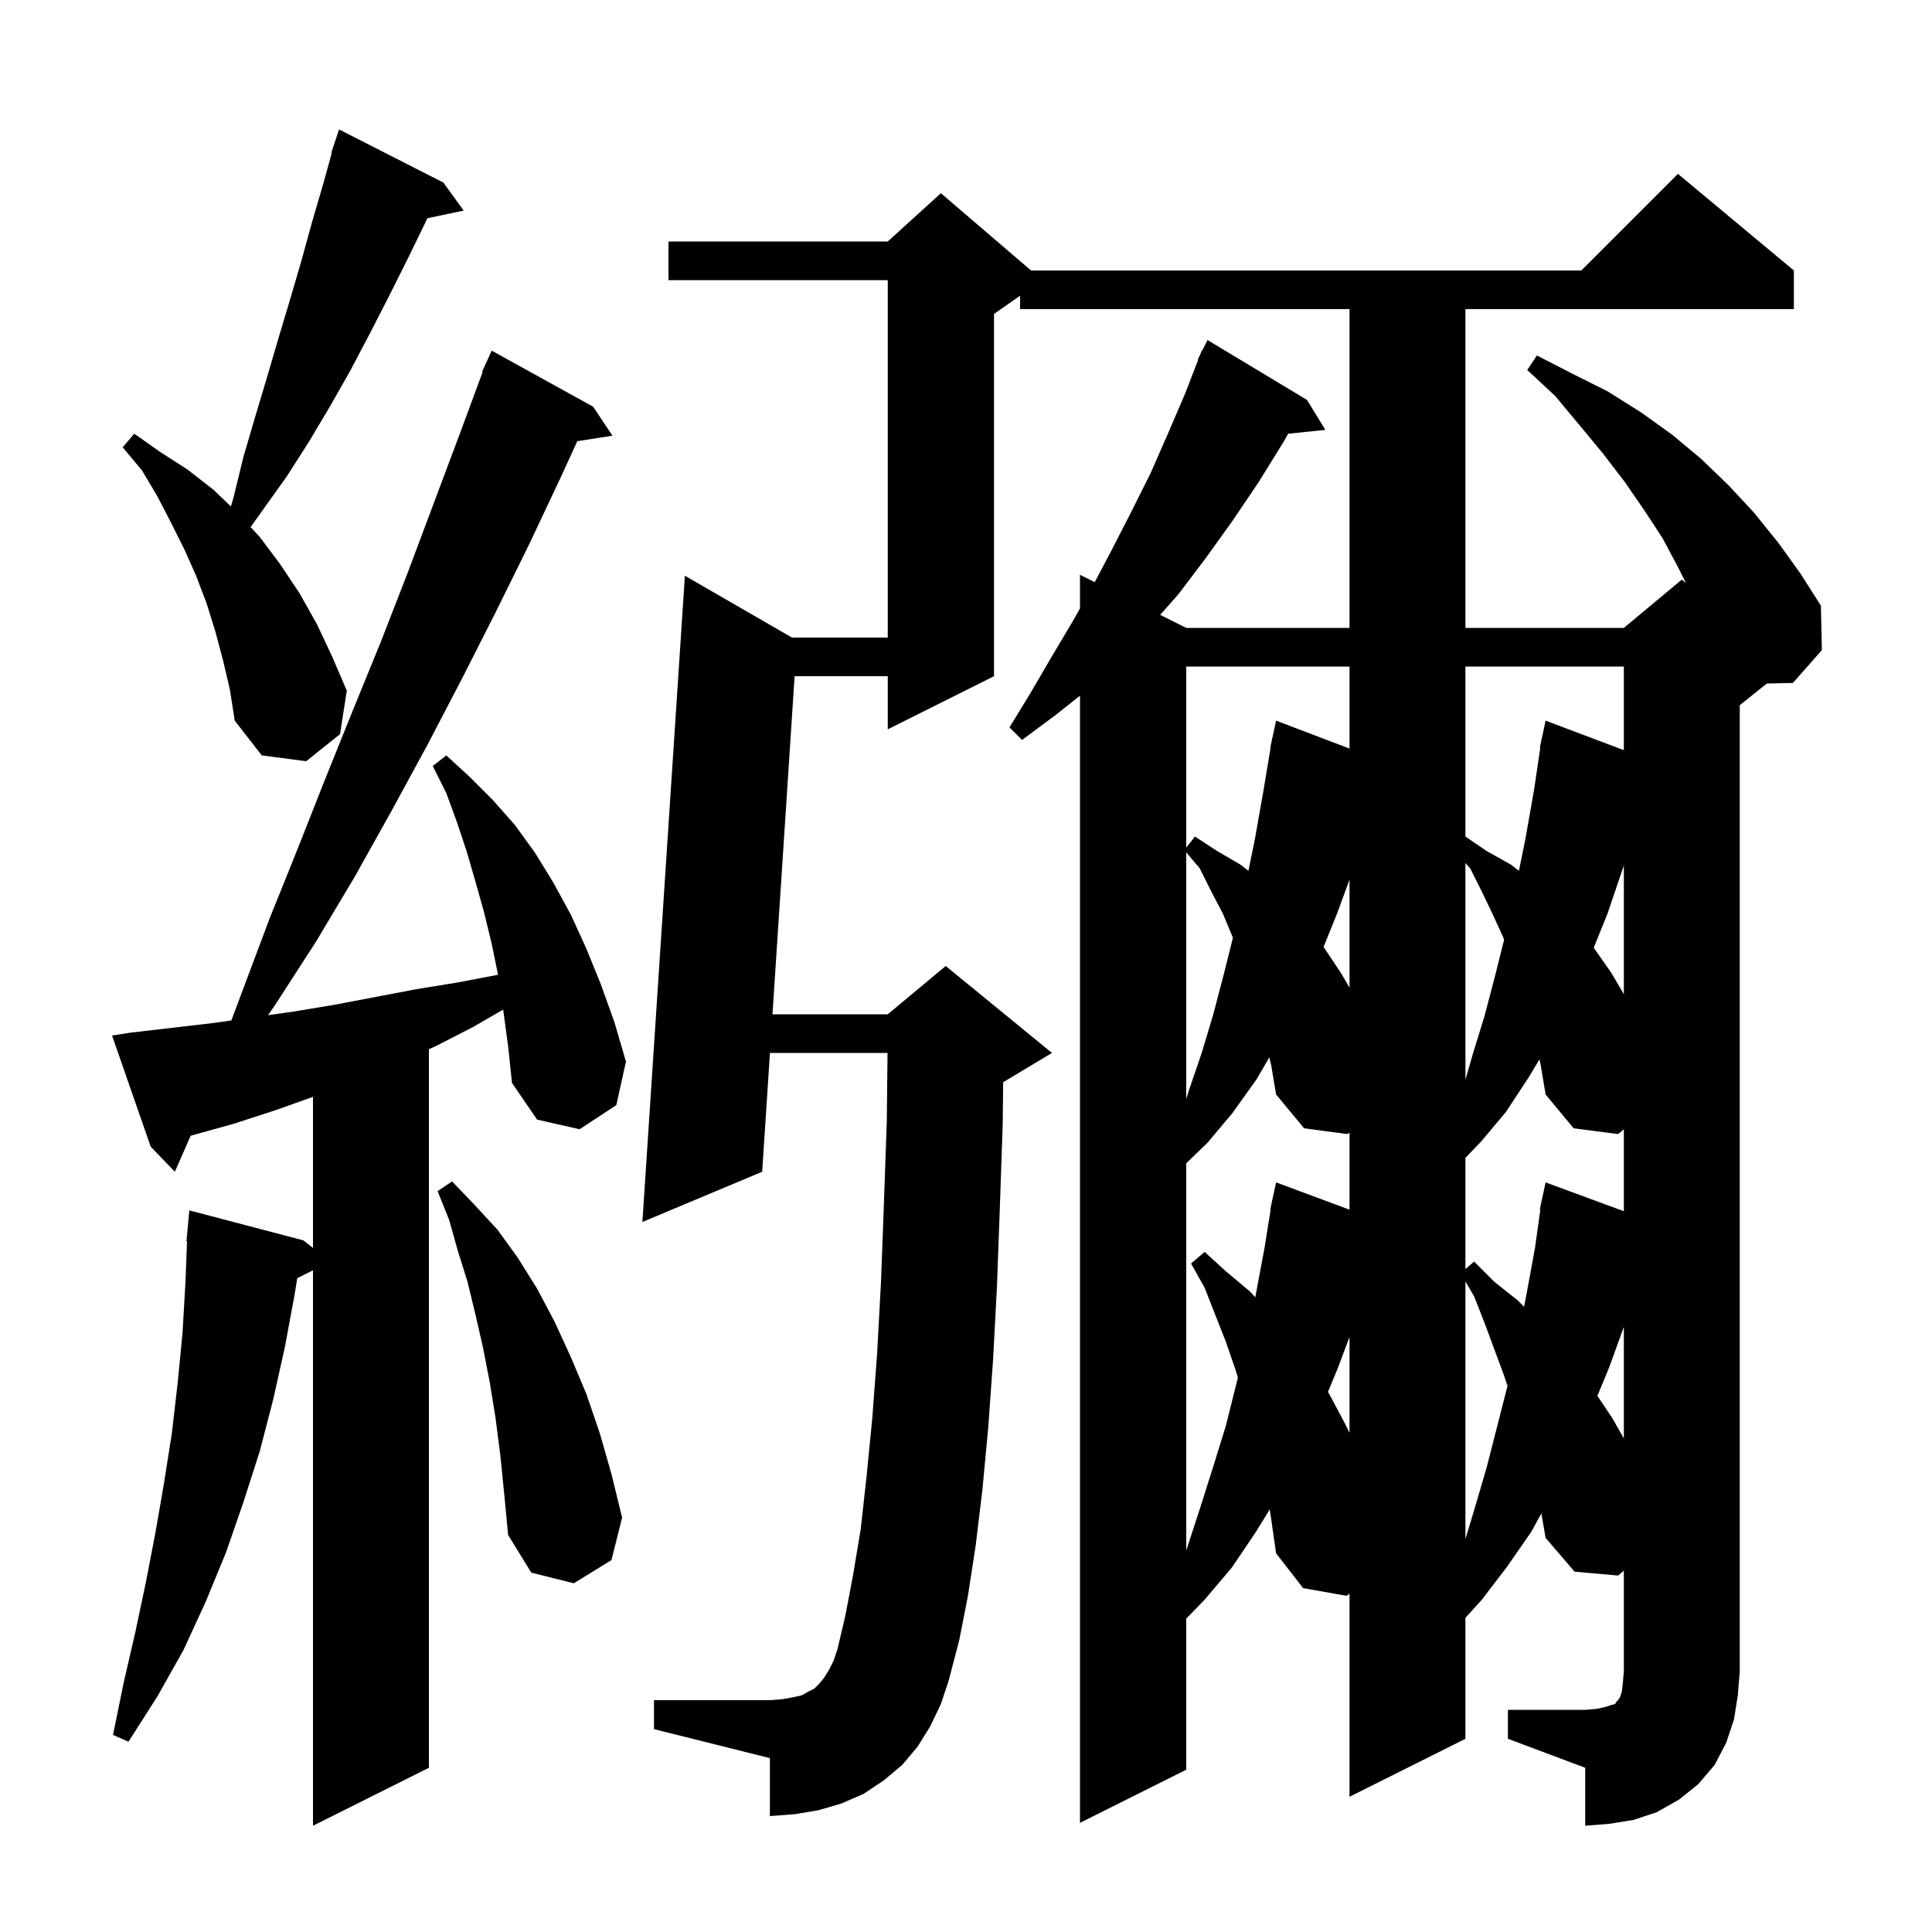 <svg xmlns="http://www.w3.org/2000/svg" xmlns:xlink="http://www.w3.org/1999/xlink" version="1.1" baseProfile="full" viewBox="0 0 200 200" width="200" height="200"><g fill="currentColor"><path d="M 156.1 177.0 L 164.1 177.0 L 165.3 176.9 L 166.2 176.7 L 166.8 176.5 L 167.2 176.4 L 167.3 176.2 L 167.5 176.0 L 167.7 175.7 L 167.9 175.1 L 168.0 174.2 L 168.1 173.0 L 168.1 162.603 L 167.5 163.1 L 163.0 162.7 L 160.0 159.2 L 159.563 156.667 L 158.5 158.6 L 156.0 162.2 L 153.4 165.6 L 151.7 167.482 L 151.7 180.0 L 139.7 186.0 L 139.7 164.973 L 139.4 165.2 L 134.9 164.4 L 132.1 160.8 L 131.6 157.3 L 131.442 156.257 L 130.0 158.6 L 127.5 162.3 L 124.7 165.6 L 122.8 167.563 L 122.8 183.2 L 111.8 188.7 L 111.8 72.015 L 109.3 74.0 L 105.8 76.6 L 104.5 75.3 L 106.7 71.7 L 108.8 68.1 L 111.0 64.4 L 111.8 62.99 L 111.8 59.5 L 113.329 60.265 L 115.1 56.9 L 117.1 53.0 L 119.1 49.0 L 120.9 44.9 L 122.7 40.7 L 124.046 37.217 L 124.0 37.2 L 124.23 36.74 L 124.4 36.3 L 124.441 36.319 L 125.0 35.2 L 135.3 41.4 L 137.2 44.5 L 133.347 44.899 L 132.9 45.7 L 130.3 49.9 L 127.6 53.9 L 124.8 57.8 L 122.0 61.5 L 120.102 63.651 L 122.8 65.0 L 139.7 65.0 L 139.7 32.0 L 105.6 32.0 L 105.6 30.61 L 102.9 32.5 L 102.9 70.0 L 91.9 75.5 L 91.9 70.0 L 82.258 70.0 L 79.967 105.0 L 91.9 105.0 L 97.9 100.0 L 108.9 109.0 L 103.9 112.0 L 103.847 112.022 L 103.8 116.4 L 103.5 125.1 L 103.2 133.3 L 102.8 140.8 L 102.3 147.8 L 101.7 154.2 L 101.0 160.0 L 100.2 165.2 L 99.3 169.8 L 98.2 174.0 L 97.4 176.4 L 96.3 178.7 L 95.0 180.8 L 93.4 182.7 L 91.5 184.3 L 89.4 185.7 L 87.1 186.7 L 84.7 187.4 L 82.3 187.8 L 79.7 188.0 L 79.7 182.0 L 67.7 179.0 L 67.7 176.0 L 79.7 176.0 L 81.0 175.9 L 82.1 175.7 L 83.0 175.5 L 83.7 175.1 L 84.3 174.8 L 84.8 174.3 L 85.3 173.7 L 85.8 172.9 L 86.3 171.9 L 86.7 170.7 L 87.5 167.3 L 88.3 163.1 L 89.1 158.3 L 89.7 152.9 L 90.3 146.8 L 90.8 140.1 L 91.2 132.7 L 91.5 124.7 L 91.8 116.1 L 91.877 109.0 L 79.705 109.0 L 78.9 121.3 L 66.5 126.5 L 70.9 59.6 L 81.981 66.0 L 91.9 66.0 L 91.9 29.0 L 69.2 29.0 L 69.2 25.0 L 91.9 25.0 L 97.4 20.0 L 106.733 28.0 L 163.7 28.0 L 173.7 18.0 L 185.7 28.0 L 185.7 32.0 L 151.7 32.0 L 151.7 65.0 L 168.1 65.0 L 174.1 60.0 L 174.523 60.346 L 173.7 58.7 L 172.1 55.7 L 170.2 52.8 L 168.2 49.9 L 165.9 46.9 L 163.5 44.0 L 161.0 41.0 L 158.1 38.3 L 159.1 36.8 L 162.8 38.7 L 166.4 40.5 L 169.9 42.7 L 173.1 45.0 L 176.1 47.5 L 179.0 50.3 L 181.6 53.1 L 184.1 56.2 L 186.4 59.4 L 188.5 62.7 L 188.6 67.3 L 185.6 70.7 L 182.902 70.759 L 180.1 73.0 L 180.1 173.0 L 179.9 175.5 L 179.5 178.0 L 178.7 180.4 L 177.5 182.7 L 175.8 184.7 L 173.8 186.3 L 171.5 187.6 L 169.1 188.4 L 166.6 188.8 L 164.1 189.0 L 164.1 183.0 L 156.1 180.0 Z M 52.1 104.6 L 52.087 104.513 L 49.0 106.3 L 45.1 108.3 L 44.4 108.607 L 44.4 183.0 L 32.4 189.0 L 32.4 131.5 L 30.771 132.315 L 30.5 134.0 L 29.5 139.4 L 28.3 144.8 L 26.9 150.2 L 25.2 155.5 L 23.4 160.7 L 21.3 165.8 L 19.0 170.8 L 16.3 175.6 L 13.3 180.3 L 11.7 179.6 L 12.8 174.2 L 14.0 169.0 L 15.1 163.8 L 16.1 158.6 L 17.0 153.4 L 17.8 148.3 L 18.4 143.1 L 18.9 137.9 L 19.2 132.7 L 19.362 128.499 L 19.3 128.5 L 19.6 125.3 L 31.4 128.4 L 32.4 129.186 L 32.4 113.543 L 28.6 114.9 L 24.3 116.3 L 20.0 117.5 L 19.738 117.571 L 18.1 121.3 L 15.6 118.7 L 11.6 107.2 L 13.5 106.9 L 22.1 105.9 L 23.949 105.636 L 27.9 95.1 L 30.8 87.9 L 33.6 80.8 L 36.5 73.6 L 39.4 66.5 L 42.2 59.3 L 47.6 44.9 L 49.96 38.519 L 49.9 38.5 L 50.26 37.707 L 50.3 37.6 L 50.308 37.603 L 50.9 36.3 L 61.4 42.1 L 63.4 45.1 L 59.762 45.674 L 58.1 49.3 L 54.8 56.3 L 51.3 63.4 L 47.8 70.3 L 44.2 77.2 L 40.5 84.0 L 36.7 90.8 L 32.7 97.5 L 28.5 104.0 L 27.749 105.093 L 30.5 104.7 L 34.7 104.0 L 43.1 102.4 L 47.4 101.7 L 51.56 100.908 L 50.9 97.7 L 50.1 94.4 L 49.2 91.2 L 48.3 88.1 L 47.3 85.1 L 46.2 82.1 L 44.8 79.3 L 46.2 78.2 L 48.6 80.4 L 51.0 82.8 L 53.3 85.4 L 55.4 88.3 L 57.3 91.4 L 59.1 94.7 L 60.7 98.2 L 62.2 101.9 L 63.6 105.8 L 64.8 109.9 L 63.8 114.4 L 60.0 116.9 L 55.6 115.9 L 53.0 112.1 L 52.6 108.3 Z M 51.8 150.7 L 51.3 146.8 L 50.7 143.1 L 50.0 139.5 L 49.2 136.0 L 48.4 132.7 L 47.4 129.5 L 46.5 126.3 L 45.3 123.3 L 46.8 122.3 L 49.1 124.7 L 51.5 127.3 L 53.6 130.2 L 55.6 133.4 L 57.4 136.8 L 59.1 140.5 L 60.7 144.3 L 62.1 148.4 L 63.3 152.6 L 64.4 157.1 L 63.3 161.5 L 59.4 163.9 L 55.0 162.8 L 52.6 158.9 L 52.2 154.7 Z M 131.397 109.46 L 130.1 111.7 L 127.6 115.2 L 125.0 118.3 L 122.8 120.421 L 122.8 160.5 L 123.0 159.9 L 124.3 155.9 L 125.6 151.8 L 126.9 147.6 L 128.0 143.2 L 128.147 142.597 L 127.9 141.8 L 126.9 138.9 L 124.7 133.3 L 123.3 130.8 L 124.7 129.6 L 126.9 131.6 L 129.4 133.7 L 129.944 134.293 L 130.0 134.0 L 130.9 129.2 L 131.539 125.205 L 131.5 125.2 L 131.658 124.463 L 131.7 124.2 L 131.714 124.203 L 132.1 122.4 L 139.7 125.225 L 139.7 117.239 L 139.5 117.4 L 135.0 116.8 L 132.1 113.3 L 131.6 110.3 Z M 151.7 159.333 L 152.7 156.0 L 153.9 151.9 L 156.057 143.47 L 155.7 142.4 L 153.7 137.0 L 152.6 134.2 L 151.7 132.657 Z M 166.6 141.5 L 165.363 144.495 L 166.9 146.8 L 168.1 148.9 L 168.1 137.353 Z M 138.5 141.6 L 137.468 144.099 L 137.6 144.3 L 139.3 147.5 L 139.7 148.325 L 139.7 138.4 Z M 159.369 109.668 L 158.2 111.6 L 155.9 115.1 L 153.3 118.2 L 151.7 119.859 L 151.7 131.371 L 152.6 130.6 L 154.7 132.7 L 157.1 134.6 L 157.771 135.271 L 158.0 134.1 L 158.9 129.2 L 159.459 125.207 L 159.4 125.2 L 159.573 124.392 L 159.6 124.2 L 159.614 124.203 L 160.0 122.4 L 168.1 125.384 L 168.1 116.903 L 167.5 117.4 L 162.9 116.8 L 160.0 113.3 L 159.5 110.3 Z M 122.8 113.782 L 123.1 112.8 L 124.4 109.0 L 125.6 105.0 L 126.7 100.8 L 127.631 97.077 L 127.6 97.0 L 126.6 94.6 L 125.4 92.3 L 124.2 89.9 L 122.8 88.237 Z M 151.7 111.764 L 152.5 109.0 L 153.7 105.1 L 154.8 100.9 L 155.703 97.287 L 155.6 97.0 L 154.5 94.6 L 153.4 92.3 L 152.2 89.9 L 151.7 89.341 Z M 166.4 94.6 L 164.98 98.113 L 166.8 100.7 L 168.1 102.918 L 168.1 89.6 Z M 138.4 94.6 L 137.016 98.024 L 138.8 100.7 L 139.7 102.235 L 139.7 91.061 Z M 122.8 69.0 L 122.8 87.745 L 123.7 86.6 L 126.0 88.1 L 128.4 89.5 L 129.236 90.154 L 129.9 86.9 L 130.8 81.8 L 131.533 77.404 L 131.5 77.4 L 131.65 76.7 L 131.7 76.4 L 131.714 76.403 L 132.1 74.6 L 139.7 77.492 L 139.7 69.0 Z M 151.7 69.0 L 151.7 86.6 L 153.9 88.1 L 156.4 89.5 L 157.236 90.154 L 157.9 86.9 L 158.8 81.8 L 159.451 77.406 L 159.4 77.4 L 159.568 76.616 L 159.6 76.4 L 159.614 76.403 L 160.0 74.6 L 168.1 77.655 L 168.1 69.0 Z M 23.1 68.4 L 22.3 65.4 L 21.4 62.5 L 20.3 59.6 L 19.1 56.9 L 17.7 54.1 L 16.3 51.4 L 14.7 48.7 L 12.7 46.3 L 13.9 44.9 L 16.6 46.8 L 19.4 48.6 L 22.1 50.7 L 23.906 52.43 L 24.2 51.4 L 25.2 47.3 L 26.4 43.2 L 27.6 39.2 L 28.8 35.1 L 30.0 31.1 L 31.2 27.0 L 32.3 23.0 L 33.5 18.9 L 34.349 15.813 L 34.3 15.8 L 35.1 13.4 L 45.9 18.9 L 48.0 21.8 L 44.239 22.592 L 44.1 22.9 L 42.2 26.8 L 40.3 30.6 L 38.3 34.5 L 36.3 38.3 L 34.2 42.0 L 32.0 45.7 L 29.7 49.3 L 25.942 54.562 L 26.9 55.6 L 29.0 58.4 L 31.0 61.4 L 32.8 64.6 L 34.4 68.0 L 35.9 71.5 L 35.2 76.0 L 31.7 78.8 L 27.1 78.2 L 24.3 74.6 L 23.8 71.4 Z "/></g></svg>